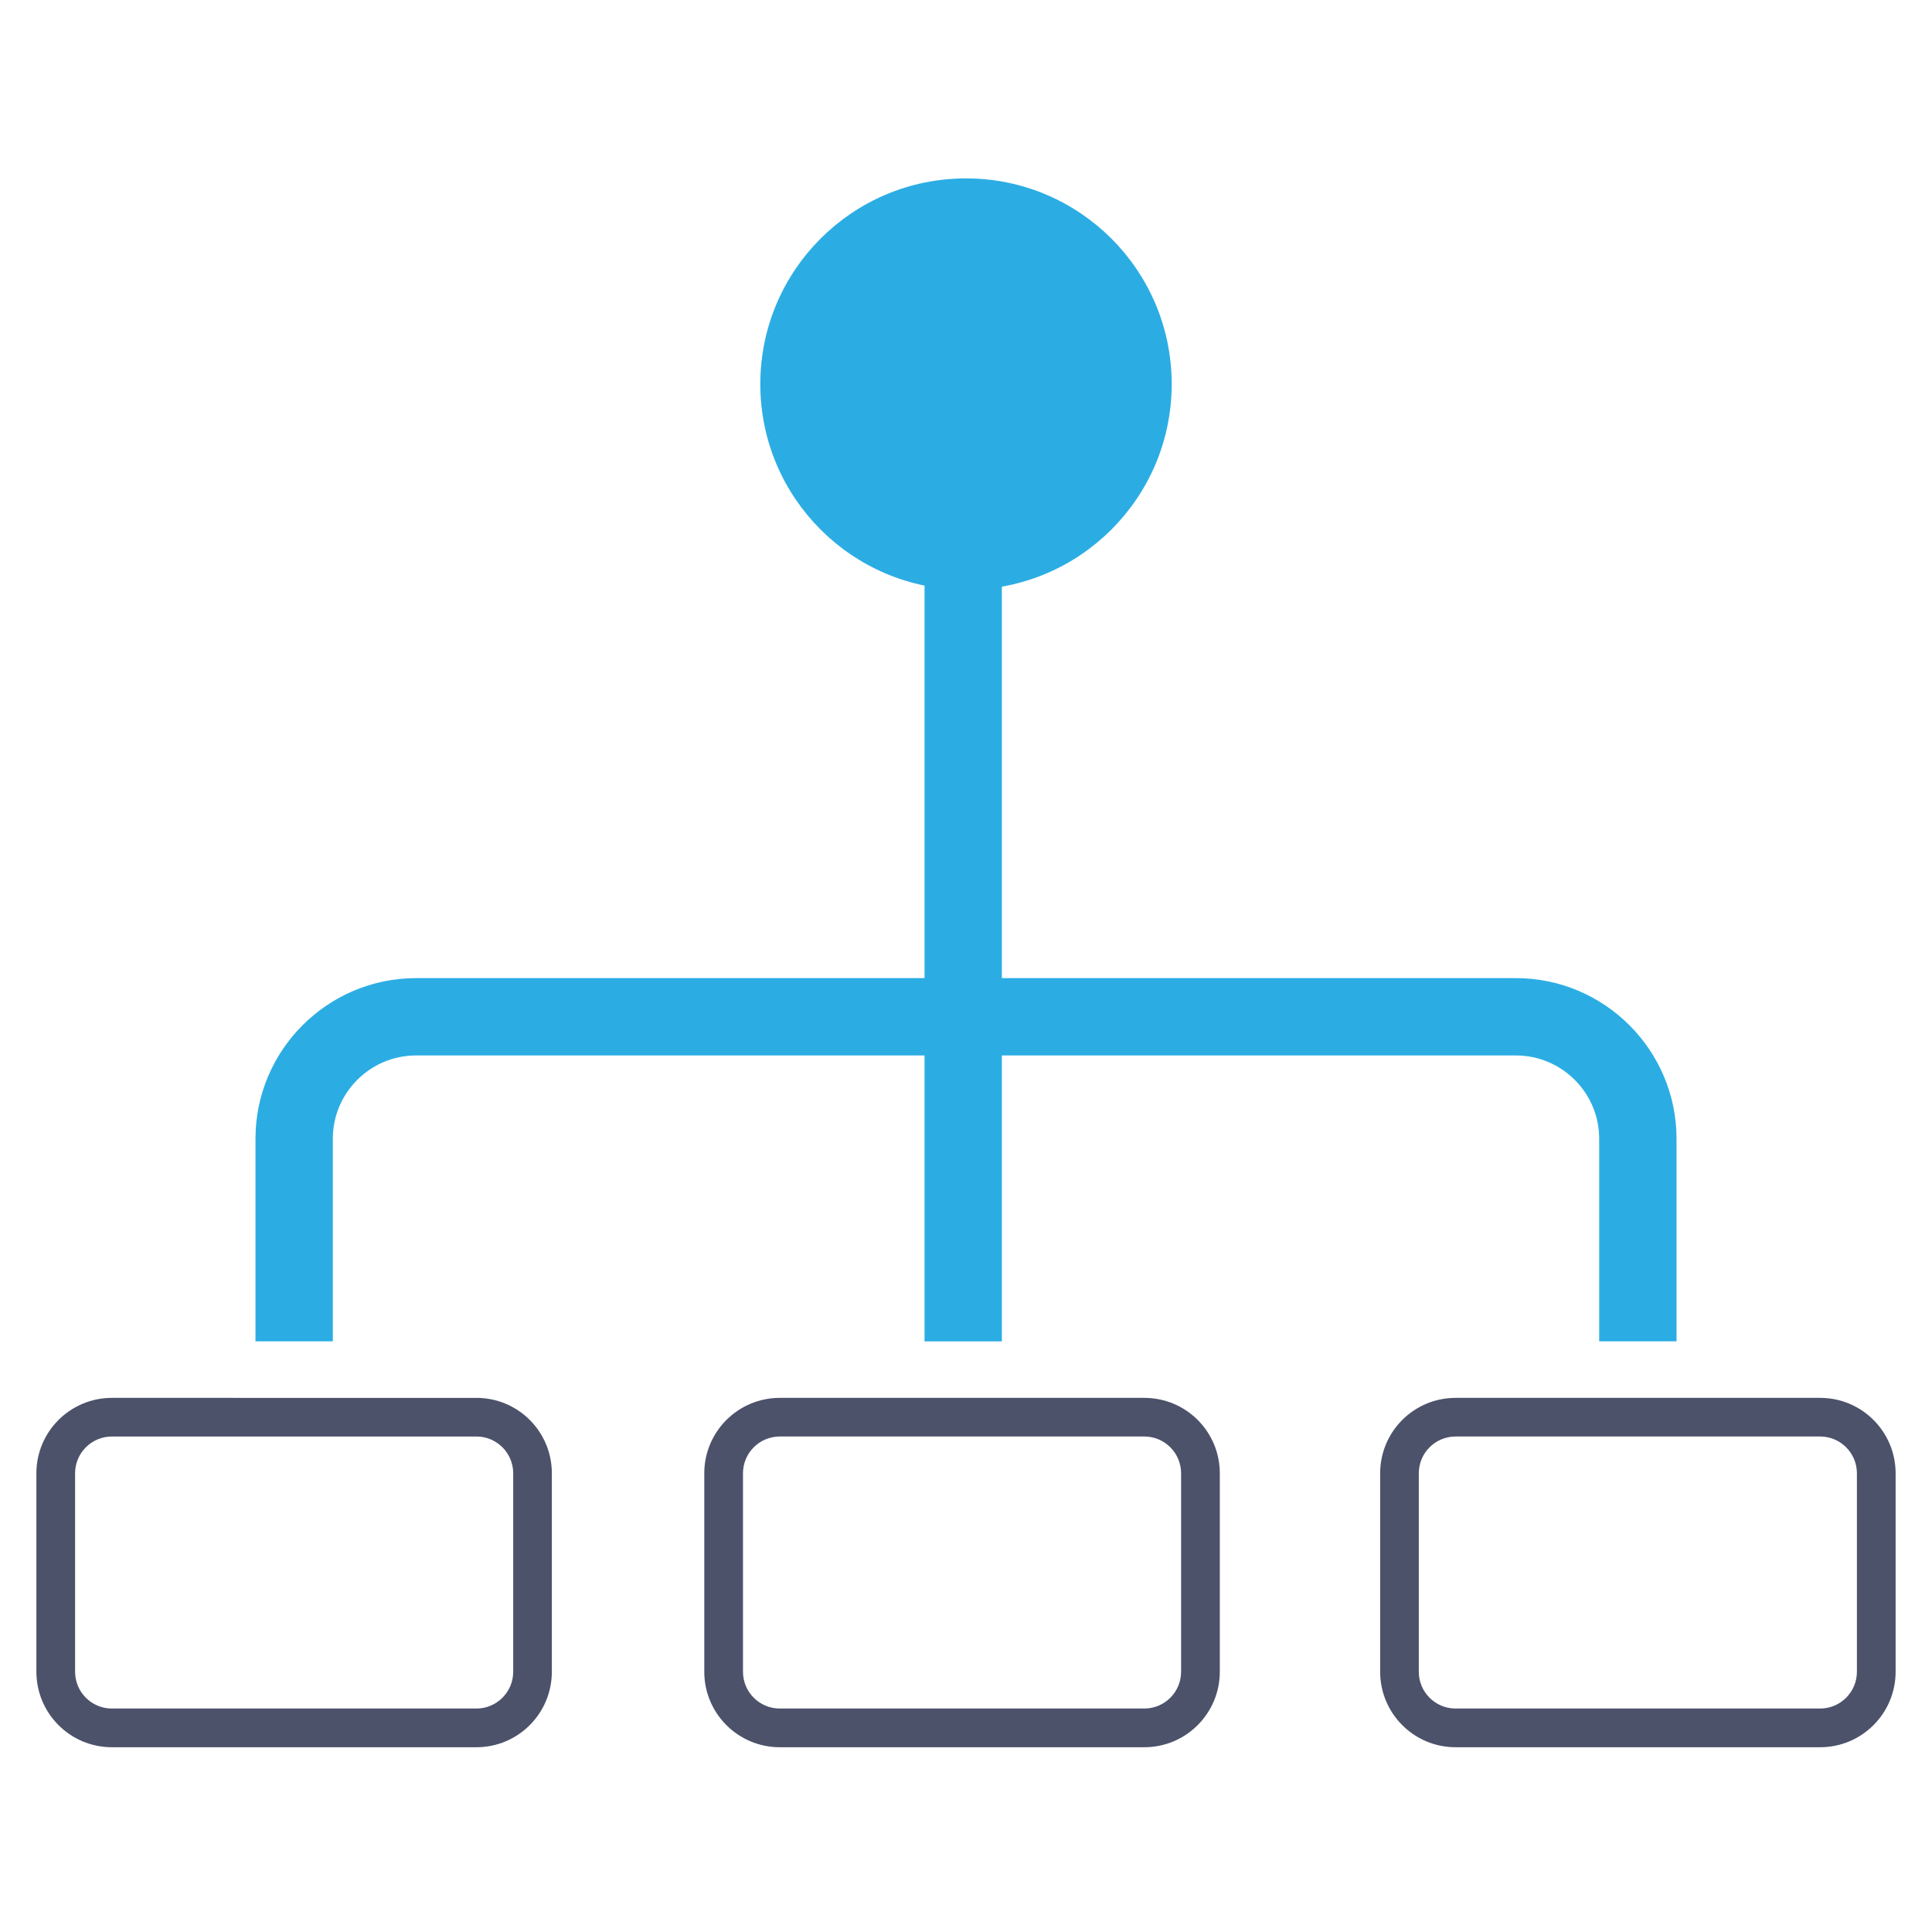 <?xml version="1.0" encoding="UTF-8"?><svg id="Layer_3" xmlns="http://www.w3.org/2000/svg" viewBox="0 0 300 300"><defs><style>.cls-1{fill:#4d526b;}.cls-2{fill:#2bade4;stroke:#2bade4;stroke-miterlimit:10;stroke-width:2px;}</style></defs><path class="cls-1" d="M73.98,223.06c3.15,0,5.71,2.56,5.71,5.71v30.82c0,3.15-2.56,5.71-5.71,5.71H17.37c-3.15,0-5.71-2.56-5.71-5.71v-30.82c0-3.15,2.56-5.71,5.71-5.71h56.61m0-6H17.37c-6.47,0-11.72,5.25-11.72,11.71v30.82c0,6.47,5.25,11.72,11.72,11.72h56.61c6.47,0,11.71-5.25,11.71-11.72v-30.82c0-6.47-5.24-11.71-11.71-11.71h0Z"/><g><path class="cls-2" d="M180.94,59.64c0-17.09-13.85-30.94-30.94-30.94s-30.94,13.85-30.94,30.94,13.85,30.94,30.94,30.94,30.94-13.85,30.94-30.94Z"/><path class="cls-2" d="M235.38,152.88h-80.81v-62.31h-10.01v62.31H64.62c-13.2,0-23.95,10.74-23.95,23.94v30.46h10.01v-30.46c0-7.68,6.25-13.93,13.94-13.93h79.94v44.4h10.01v-44.4h80.81c7.69,0,13.94,6.25,13.94,13.93v30.46h10.01v-30.46c0-13.2-10.75-23.94-23.95-23.94Z"/></g><path class="cls-1" d="M282.63,223.06c3.15,0,5.71,2.56,5.71,5.71v30.82c0,3.15-2.56,5.71-5.71,5.71h-56.61c-3.15,0-5.71-2.56-5.71-5.71v-30.82c0-3.15,2.56-5.71,5.71-5.71h56.61m0-6h-56.61c-6.47,0-11.71,5.25-11.71,11.71v30.82c0,6.47,5.24,11.72,11.71,11.72h56.61c6.47,0,11.72-5.25,11.72-11.72v-30.82c0-6.47-5.25-11.71-11.72-11.71h0Z"/><path class="cls-1" d="M177.69,223.06c3.15,0,5.71,2.56,5.71,5.71v30.82c0,3.15-2.56,5.71-5.71,5.71h-56.61c-3.15,0-5.71-2.56-5.71-5.71v-30.82c0-3.15,2.56-5.71,5.71-5.71h56.61m0-6h-56.61c-6.47,0-11.72,5.25-11.72,11.71v30.82c0,6.47,5.25,11.72,11.72,11.72h56.61c6.47,0,11.72-5.25,11.72-11.72v-30.82c0-6.47-5.24-11.71-11.72-11.71h0Z"/></svg>